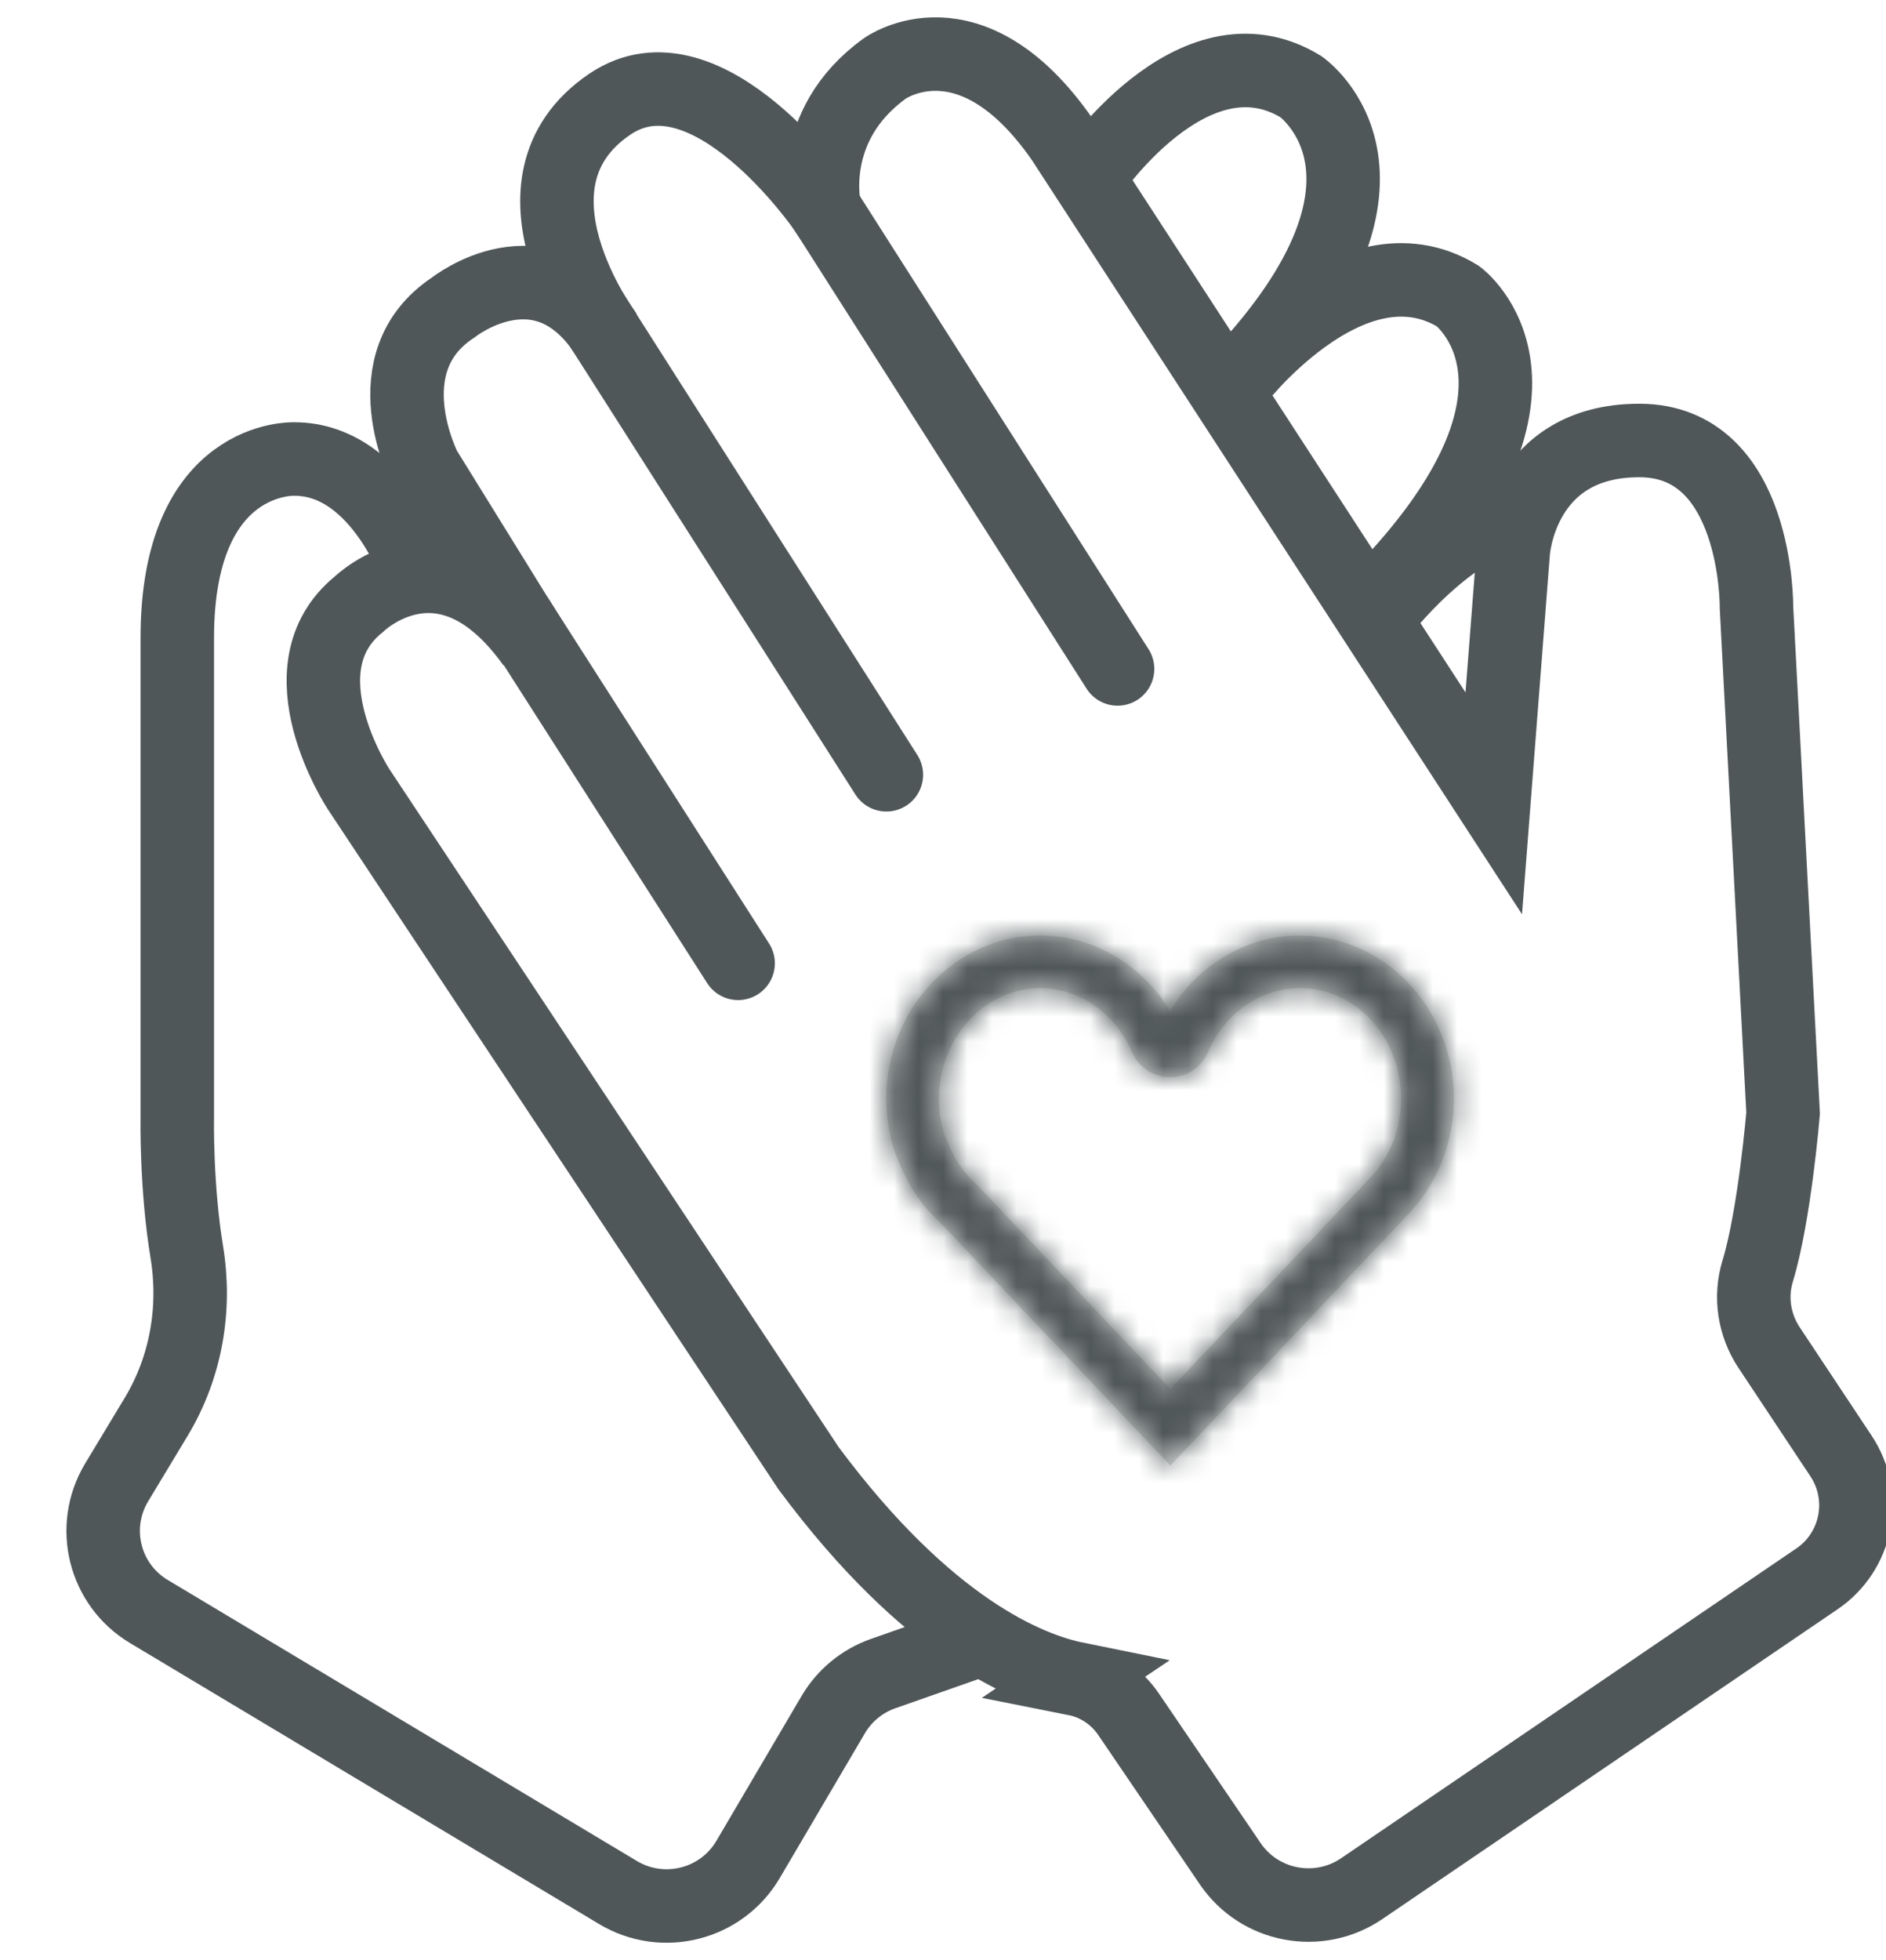 <svg width="77" height="80" viewBox="0 0 77 80" fill="none" xmlns="http://www.w3.org/2000/svg">
<g clip-path="url(#clip0_157_273)">
<mask id="path-1-inside-1_157_273" fill="white">
<path d="M53.07 38.176C50.909 38.176 48.912 39.362 47.77 41.261C46.623 39.362 44.626 38.176 42.465 38.176C39.836 38.176 37.462 39.943 36.564 42.562C36.309 43.3 36.182 44.062 36.182 44.825C36.182 45.587 36.303 46.313 36.534 47.015C36.558 47.093 36.588 47.16 36.619 47.227L37.59 46.773L36.619 47.233C36.619 47.233 36.643 47.287 36.661 47.329C36.934 48.031 37.28 48.642 37.693 49.156C37.894 49.404 38.118 49.646 38.361 49.864L47.782 59.81L57.532 49.513C58.175 48.83 58.679 47.983 58.989 47.075C59.231 46.355 59.359 45.599 59.359 44.831C59.359 41.165 56.536 38.182 53.07 38.182V38.176ZM56.955 46.386C56.743 47.003 56.403 47.577 55.941 48.067L47.782 56.682L39.897 48.364L39.842 48.309C39.672 48.152 39.508 47.983 39.369 47.807C39.096 47.468 38.859 47.045 38.671 46.573C38.64 46.488 38.598 46.404 38.561 46.319C38.41 45.841 38.331 45.339 38.331 44.831C38.331 44.323 38.422 43.778 38.598 43.264C39.205 41.503 40.759 40.324 42.465 40.324C44.067 40.324 45.542 41.352 46.216 42.937C46.483 43.56 47.09 43.96 47.77 43.96C48.45 43.96 49.057 43.56 49.318 42.937C49.998 41.346 51.467 40.324 53.07 40.324C55.352 40.324 57.204 42.344 57.204 44.831C57.204 45.369 57.119 45.889 56.949 46.392L56.955 46.386Z"/>
</mask>
<path d="M53.07 38.176C50.909 38.176 48.912 39.362 47.77 41.261C46.623 39.362 44.626 38.176 42.465 38.176C39.836 38.176 37.462 39.943 36.564 42.562C36.309 43.3 36.182 44.062 36.182 44.825C36.182 45.587 36.303 46.313 36.534 47.015C36.558 47.093 36.588 47.16 36.619 47.227L37.59 46.773L36.619 47.233C36.619 47.233 36.643 47.287 36.661 47.329C36.934 48.031 37.28 48.642 37.693 49.156C37.894 49.404 38.118 49.646 38.361 49.864L47.782 59.81L57.532 49.513C58.175 48.83 58.679 47.983 58.989 47.075C59.231 46.355 59.359 45.599 59.359 44.831C59.359 41.165 56.536 38.182 53.07 38.182V38.176ZM56.955 46.386C56.743 47.003 56.403 47.577 55.941 48.067L47.782 56.682L39.897 48.364L39.842 48.309C39.672 48.152 39.508 47.983 39.369 47.807C39.096 47.468 38.859 47.045 38.671 46.573C38.64 46.488 38.598 46.404 38.561 46.319C38.41 45.841 38.331 45.339 38.331 44.831C38.331 44.323 38.422 43.778 38.598 43.264C39.205 41.503 40.759 40.324 42.465 40.324C44.067 40.324 45.542 41.352 46.216 42.937C46.483 43.56 47.09 43.96 47.77 43.96C48.45 43.96 49.057 43.56 49.318 42.937C49.998 41.346 51.467 40.324 53.07 40.324C55.352 40.324 57.204 42.344 57.204 44.831C57.204 45.369 57.119 45.889 56.949 46.392L56.955 46.386Z" fill="#D9D9D9"/>
<path d="M53.07 38.176H57.07V34.176H53.07V38.176ZM47.77 41.261L44.346 43.329L47.779 49.014L51.199 43.321L47.77 41.261ZM36.564 42.562L40.345 43.868L40.348 43.86L36.564 42.562ZM36.534 47.015L40.356 45.835L40.345 45.8L40.334 45.766L36.534 47.015ZM36.619 47.227L32.979 48.886L34.654 52.559L38.312 50.851L36.619 47.227ZM37.59 46.773L39.301 50.388L35.897 43.149L37.59 46.773ZM36.619 47.233L34.907 43.617L31.373 45.29L32.965 48.862L36.619 47.233ZM36.661 47.329L40.389 45.878L40.363 45.813L40.336 45.749L36.661 47.329ZM37.693 49.156L34.574 51.66L34.581 51.67L37.693 49.156ZM38.361 49.864L41.265 47.113L41.153 46.995L41.032 46.886L38.361 49.864ZM47.782 59.81L44.879 62.561L47.783 65.627L50.687 62.56L47.782 59.81ZM57.532 49.513L60.436 52.264L60.444 52.255L57.532 49.513ZM58.989 47.075L62.775 48.367L62.779 48.354L58.989 47.075ZM53.07 38.182H49.07V42.182H53.07V38.182ZM56.955 46.386L60.737 47.688L54.13 43.553L56.955 46.386ZM55.941 48.067L58.846 50.818L58.854 50.809L55.941 48.067ZM47.782 56.682L44.88 59.434L47.784 62.498L50.687 59.433L47.782 56.682ZM39.897 48.364L42.8 45.612L42.761 45.571L42.721 45.531L39.897 48.364ZM39.842 48.309L42.666 45.476L42.613 45.424L42.559 45.374L39.842 48.309ZM39.369 47.807L42.498 45.316L42.491 45.306L42.483 45.297L39.369 47.807ZM38.671 46.573L34.905 47.923L34.929 47.989L34.955 48.055L38.671 46.573ZM38.561 46.319L34.749 47.53L34.809 47.718L34.887 47.899L38.561 46.319ZM38.598 43.264L34.816 41.96L34.813 41.968L38.598 43.264ZM46.216 42.937L42.535 44.502L42.54 44.513L46.216 42.937ZM49.318 42.937L45.64 41.365L45.635 41.379L45.629 41.392L49.318 42.937ZM56.949 46.392L53.16 45.109L59.774 49.224L56.949 46.392ZM53.07 34.176C49.416 34.176 46.159 36.176 44.342 39.202L51.199 43.321C51.664 42.547 52.402 42.176 53.07 42.176V34.176ZM51.194 39.193C49.372 36.177 46.12 34.176 42.465 34.176V42.176C43.131 42.176 43.874 42.547 44.346 43.329L51.194 39.193ZM42.465 34.176C38.003 34.176 34.192 37.149 32.78 41.264L40.348 43.86C40.733 42.736 41.669 42.176 42.465 42.176V34.176ZM32.783 41.256C32.385 42.411 32.182 43.614 32.182 44.825H40.182C40.182 44.511 40.234 44.19 40.345 43.868L32.783 41.256ZM32.182 44.825C32.182 46.023 32.374 47.17 32.734 48.264L40.334 45.766C40.232 45.456 40.182 45.151 40.182 44.825H32.182ZM32.712 48.195C32.822 48.552 32.957 48.838 32.979 48.886L40.258 45.567C40.239 45.524 40.252 45.553 40.269 45.594C40.29 45.644 40.323 45.727 40.356 45.835L32.712 48.195ZM38.312 50.851L39.283 50.397L35.897 43.149L34.926 43.602L38.312 50.851ZM35.879 43.157L34.907 43.617L38.33 50.848L39.301 50.388L35.879 43.157ZM36.619 47.233C32.965 48.862 32.965 48.862 32.965 48.862C32.965 48.862 32.965 48.862 32.965 48.862C32.965 48.862 32.965 48.862 32.965 48.862C32.965 48.861 32.965 48.861 32.965 48.861C32.965 48.861 32.965 48.861 32.965 48.861C32.965 48.861 32.965 48.861 32.965 48.861C32.965 48.861 32.965 48.861 32.965 48.862C32.966 48.862 32.966 48.864 32.967 48.865C32.969 48.869 32.971 48.874 32.974 48.881C32.98 48.895 32.985 48.906 32.987 48.91L40.336 45.749C40.319 45.71 40.303 45.673 40.292 45.65C40.287 45.637 40.282 45.626 40.279 45.618C40.277 45.614 40.275 45.611 40.274 45.608C40.274 45.607 40.273 45.606 40.273 45.605C40.273 45.605 40.272 45.605 40.272 45.604C40.272 45.604 40.272 45.604 40.272 45.604C40.272 45.604 40.272 45.604 40.272 45.604C40.272 45.604 40.272 45.603 40.272 45.603C40.272 45.603 40.272 45.603 40.272 45.603C40.272 45.603 40.272 45.603 36.619 47.233ZM32.934 48.78C33.336 49.813 33.875 50.79 34.574 51.66L40.812 46.652C40.686 46.494 40.533 46.249 40.389 45.878L32.934 48.78ZM34.581 51.67C34.898 52.061 35.268 52.463 35.69 52.842L41.032 46.886C40.969 46.83 40.889 46.748 40.805 46.643L34.581 51.67ZM35.457 52.615L44.879 62.561L50.686 57.059L41.265 47.113L35.457 52.615ZM50.687 62.56L60.436 52.264L54.627 46.763L44.878 57.06L50.687 62.56ZM60.444 52.255C61.493 51.141 62.287 49.794 62.774 48.367L55.203 45.784C55.071 46.171 54.857 46.519 54.619 46.772L60.444 52.255ZM62.779 48.354C63.158 47.231 63.359 46.043 63.359 44.831H55.359C55.359 45.155 55.305 45.48 55.199 45.797L62.779 48.354ZM63.359 44.831C63.359 39.167 58.951 34.182 53.07 34.182V42.182C54.121 42.182 55.359 43.162 55.359 44.831H63.359ZM57.07 38.182V38.176H49.07V38.182H57.07ZM53.173 45.083C53.14 45.18 53.09 45.261 53.029 45.325L58.854 50.809C59.715 49.894 60.346 48.825 60.737 47.688L53.173 45.083ZM53.037 45.317L44.878 53.932L50.687 59.433L58.846 50.818L53.037 45.317ZM50.685 53.931L42.8 45.612L36.994 51.116L44.88 59.434L50.685 53.931ZM42.721 45.531L42.666 45.476L37.019 51.143L37.073 51.197L42.721 45.531ZM42.559 45.374C42.528 45.345 42.507 45.324 42.495 45.311C42.483 45.298 42.485 45.3 42.498 45.316L36.239 50.298C36.539 50.675 36.854 50.994 37.125 51.245L42.559 45.374ZM42.483 45.297C42.501 45.319 42.494 45.315 42.472 45.275C42.45 45.236 42.419 45.175 42.386 45.091L34.955 48.055C35.259 48.816 35.681 49.606 36.255 50.318L42.483 45.297ZM42.436 45.224C42.368 45.033 42.299 44.879 42.269 44.811C42.256 44.782 42.235 44.736 42.234 44.734C42.227 44.719 42.23 44.725 42.236 44.739L34.887 47.899C34.899 47.928 34.91 47.954 34.92 47.976C34.93 47.997 34.938 48.017 34.945 48.031C34.949 48.039 34.952 48.046 34.954 48.051C34.957 48.058 34.959 48.062 34.961 48.066C34.965 48.075 34.967 48.079 34.968 48.081C34.968 48.083 34.967 48.081 34.965 48.075C34.963 48.07 34.959 48.061 34.953 48.048C34.948 48.035 34.941 48.018 34.933 47.998C34.925 47.977 34.916 47.952 34.905 47.923L42.436 45.224ZM42.374 45.108C42.345 45.019 42.331 44.925 42.331 44.831H34.331C34.331 45.753 34.474 46.663 34.749 47.53L42.374 45.108ZM42.331 44.831C42.331 44.78 42.343 44.673 42.382 44.559L34.813 41.968C34.5 42.883 34.331 43.865 34.331 44.831H42.331ZM42.379 44.568C42.43 44.421 42.504 44.345 42.539 44.318C42.573 44.293 42.549 44.324 42.465 44.324V36.324C38.857 36.324 35.913 38.779 34.816 41.96L42.379 44.568ZM42.465 44.324C42.399 44.324 42.378 44.301 42.402 44.318C42.428 44.336 42.487 44.39 42.535 44.502L49.897 41.372C48.657 38.456 45.823 36.324 42.465 36.324V44.324ZM42.54 44.513C43.44 46.613 45.497 47.96 47.77 47.96V39.96C48.684 39.96 49.527 40.508 49.893 41.361L42.54 44.513ZM47.77 47.96C50.037 47.96 52.114 46.615 53.008 44.483L45.629 41.392C46 40.505 46.863 39.96 47.77 39.96V47.96ZM52.997 44.509C53.049 44.386 53.112 44.332 53.134 44.316C53.154 44.302 53.132 44.324 53.07 44.324V36.324C49.71 36.324 46.886 38.45 45.64 41.365L52.997 44.509ZM53.07 44.324C53.042 44.324 53.016 44.316 53.002 44.31C52.993 44.306 53.012 44.312 53.045 44.348C53.113 44.423 53.204 44.584 53.204 44.831H61.204C61.204 40.469 57.881 36.324 53.07 36.324V44.324ZM53.204 44.831C53.204 44.94 53.188 45.027 53.16 45.109L60.738 47.674C61.05 46.752 61.204 45.798 61.204 44.831H53.204ZM59.774 49.224L59.78 49.218L54.13 43.553L54.124 43.559L59.774 49.224Z" fill="#505759" mask="url(#path-1-inside-1_157_273)"/>
<path d="M43.939 68.51C41.966 68.11 37.875 66.465 33.012 59.919L14.643 32.211C14.643 32.211 11.401 27.292 14.643 24.667C14.643 24.667 18.146 21.218 21.77 26.276L17.344 19.125C17.344 19.125 15.098 14.787 18.504 12.549C18.504 12.549 22.128 9.657 24.738 13.632C24.738 13.632 20.143 7.491 24.884 4.261C28.866 1.544 33.668 8.544 33.668 8.544C33.668 8.544 32.861 5.15 36.12 2.797C36.12 2.797 39.599 0.268 43.369 5.688L60.986 32.785L61.781 22.525C61.781 22.525 62.072 17.976 66.928 17.976C71.785 17.976 71.712 24.782 71.712 24.782L72.799 45.43C72.799 45.43 72.453 49.598 71.761 51.873C71.439 52.925 71.615 54.069 72.222 54.988L75.166 59.423C76.265 61.08 75.828 63.313 74.183 64.432L55.595 77.076C53.834 78.274 51.424 77.82 50.228 76.06L46.082 69.968C45.578 69.223 44.801 68.697 43.921 68.522L43.939 68.51Z" stroke="#505759" stroke-width="3" stroke-miterlimit="10"/>
<path d="M45.627 27.299L32.867 7.28" stroke="#505759" stroke-width="3" stroke-miterlimit="10" stroke-linecap="round"/>
<path d="M36.188 31.618L23.428 11.599" stroke="#505759" stroke-width="3" stroke-miterlimit="10" stroke-linecap="round"/>
<path d="M30.135 39.313L21.169 25.302" stroke="#505759" stroke-width="3" stroke-miterlimit="10" stroke-linecap="round"/>
<path d="M17.139 23.548C17.139 23.548 15.585 18.732 12.015 18.732C12.015 18.732 7.238 18.526 7.238 26.034V45.599C7.238 45.599 7.183 48.4 7.626 51.092C8.008 53.409 7.596 55.787 6.388 57.802L4.761 60.5C3.668 62.321 4.257 64.68 6.084 65.769L25.231 77.234C27.07 78.335 29.456 77.73 30.542 75.884L34.015 69.98C34.476 69.193 35.199 68.6 36.06 68.298L40.109 66.876" stroke="#505759" stroke-width="3" stroke-miterlimit="10"/>
<path d="M44.413 7.28C44.413 7.28 48.687 0.831 53.118 3.541C53.118 3.541 58.503 7.28 50.211 15.786" stroke="#505759" stroke-width="3" stroke-miterlimit="10"/>
<path d="M50.266 15.81C50.266 15.81 55.098 9.379 59.529 12.089C59.529 12.089 64.58 15.828 56.288 24.334" stroke="#505759" stroke-width="3" stroke-miterlimit="10"/>
<path d="M56.385 25.018C56.385 25.018 59.104 21.4 62.334 20.734" stroke="#505759" stroke-width="3" stroke-miterlimit="10"/>
</g>
<defs>
<clipPath id="clip0_157_273">
<rect width="77" height="80" fill="white"/>
</clipPath>
</defs>
</svg>
